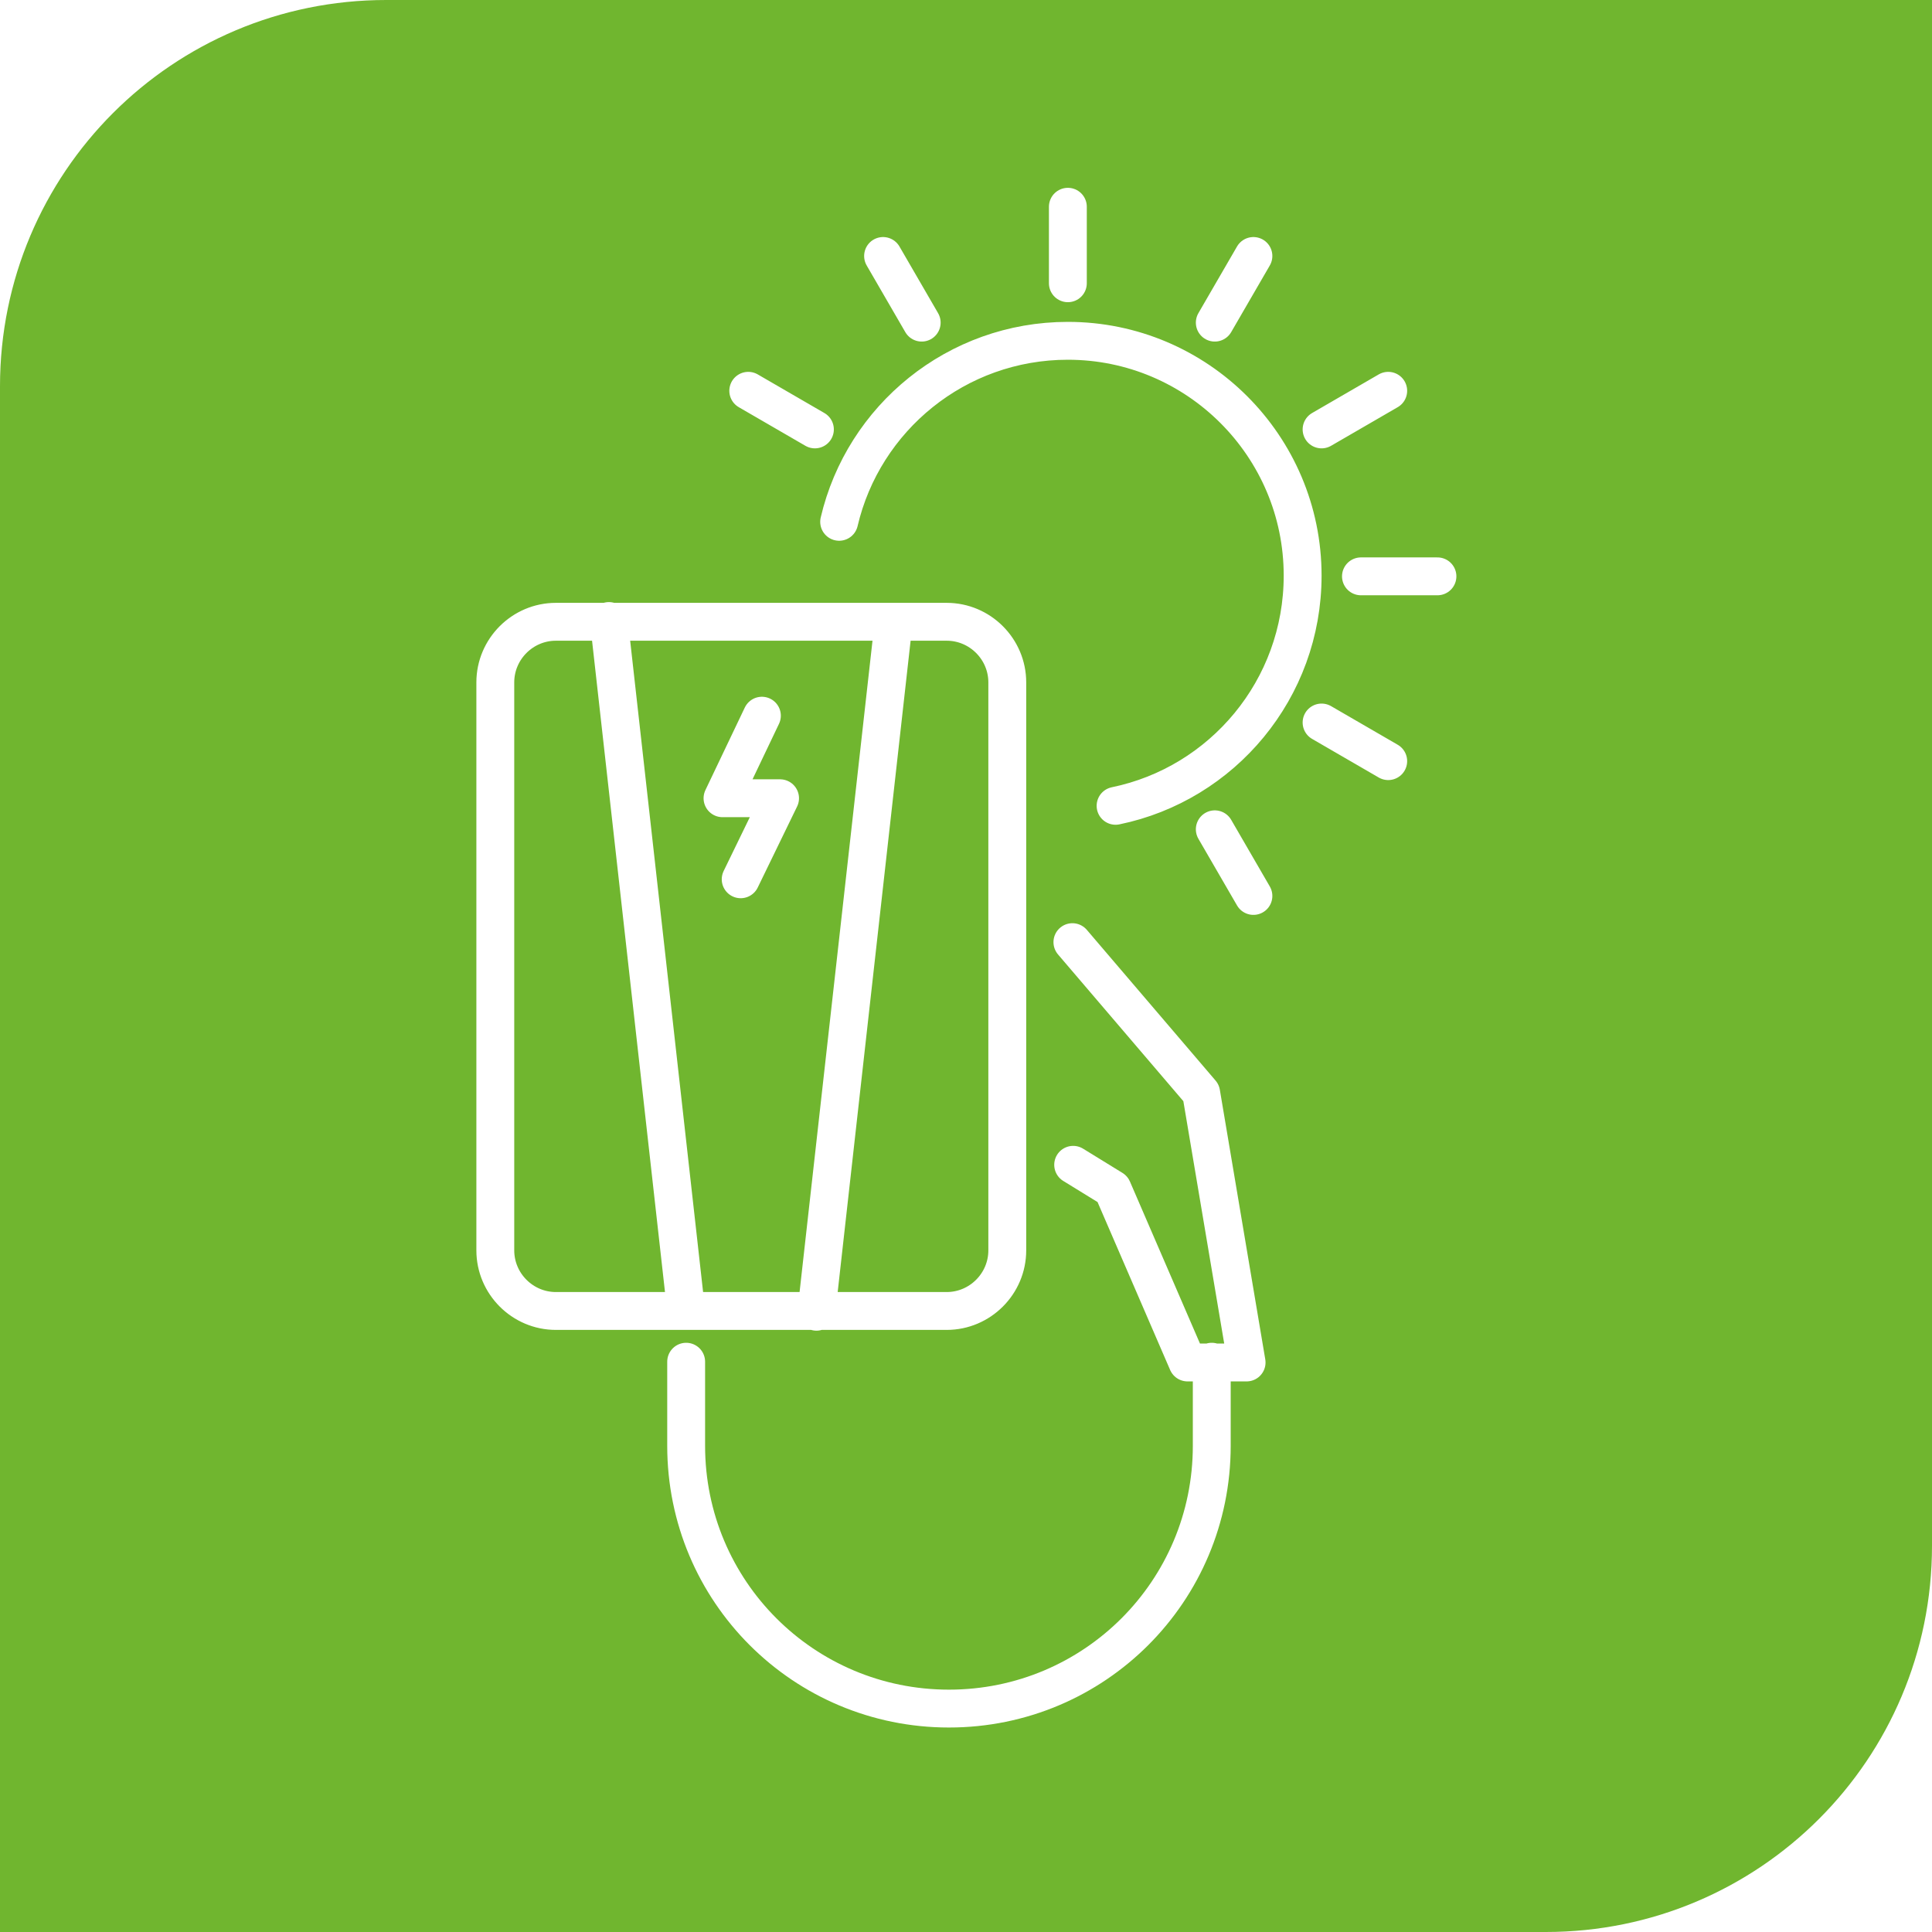 <?xml version="1.0" encoding="UTF-8"?><svg id="Ebene_1" xmlns="http://www.w3.org/2000/svg" xmlns:xlink="http://www.w3.org/1999/xlink" viewBox="0 0 25.51 25.51"><defs><style>.cls-1{filter:url(#luminosity-noclip-2);}.cls-2,.cls-3,.cls-4,.cls-5{stroke-width:0px;}.cls-2,.cls-6{fill:none;}.cls-7{filter:url(#luminosity-noclip);}.cls-3{fill:url(#Unbenannter_Verlauf_2-2);}.cls-6{stroke:#fff;stroke-linecap:round;stroke-linejoin:round;stroke-width:.5px;}.cls-4{fill:url(#Unbenannter_Verlauf_2);}.cls-5{fill:#70b62f;}</style><clipPath id="clippath"><path class="cls-2" d="M-306.47,93.06c-17.36,0-31.43,14.08-31.43,31.43v240.99H-96.91c17.36,0,31.43-14.07,31.43-31.43V93.06h-240.99Z"/></clipPath><filter id="luminosity-noclip" x="-554.11" y="-43.15" width="634.98" height="544.85" color-interpolation-filters="sRGB" filterUnits="userSpaceOnUse"><feFlood flood-color="#fff" result="bg"/><feBlend in="SourceGraphic" in2="bg"/></filter><linearGradient id="Unbenannter_Verlauf_2" x1="-323.47" y1="238.01" x2="-319.77" y2="238.01" gradientTransform="translate(-25912.8 -18730.91) rotate(-180) scale(79.66 -79.66)" gradientUnits="userSpaceOnUse"><stop offset="0" stop-color="#fff"/><stop offset="1" stop-color="#000"/></linearGradient><mask id="mask" x="-554.11" y="-43.15" width="634.98" height="544.85" maskUnits="userSpaceOnUse"><g class="cls-7"><rect class="cls-4" x="-394.32" y="36.64" width="385.27" height="385.27" transform="translate(-221.2 -75.46) rotate(-45)"/></g></mask><clipPath id="clippath-1"><rect class="cls-2" x="-554.11" y="-31.64" width="634.98" height="416.04"/></clipPath><clipPath id="clippath-2"><rect class="cls-2" x="-530.82" y="-10.94" width="588.41" height="392.75"/></clipPath><clipPath id="clippath-3"><rect class="cls-2" x="-532.02" y="-12.14" width="590.8" height="395.15"/></clipPath><filter id="luminosity-noclip-2" x="-532.02" y="-12.14" width="590.8" height="395.15" color-interpolation-filters="sRGB" filterUnits="userSpaceOnUse"><feFlood flood-color="#fff" result="bg"/><feBlend in="SourceGraphic" in2="bg"/></filter><linearGradient id="Unbenannter_Verlauf_2-2" x1="-322.99" y1="236.65" x2="-319.29" y2="236.65" gradientTransform="translate(-23152.55 -16584.4) rotate(-180) scale(70.86 -70.86)" xlink:href="#Unbenannter_Verlauf_2"/><mask id="mask-1" x="-532.02" y="-12.14" width="590.8" height="395.15" maskUnits="userSpaceOnUse"><g class="cls-1"><rect class="cls-3" x="-532.02" y="-12.14" width="590.8" height="395.15"/></g></mask></defs><path class="cls-5" d="M5.1,0C2.28,0,0,2.28,0,5.1v20.41h20.41c2.82,0,5.1-2.28,5.1-5.1V0H5.1Z"/><rect class="cls-2" width="25.51" height="25.51"/><path class="cls-6" d="M16.04,4.26l.51-.88M17.45,5.67l.88-.51M17.97,7.61h1.01M17.45,9.54l.88.51M16.04,10.95l.51.88M10.76,5.67l-.88-.51M12.17,4.26l-.51-.88M14.1,3.74v-1.01M14.73,10.64c1.41-.29,2.47-1.54,2.47-3.04,0-1.71-1.39-3.1-3.1-3.1-1.47,0-2.7,1.02-3.02,2.39M10.06,9.45l-.52,1.09h.76l-.52,1.07M14.17,15.38l.52.32.99,2.29h.78l-.6-3.56-1.7-1.99M16,17.98v1.11c0,1.92-1.55,3.47-3.47,3.47s-3.47-1.55-3.47-3.47v-1.11M11.8,8.21l-1.02,9.11M9.06,17.31l-1.02-9.11M12.5,17.31h-5.16c-.44,0-.8-.36-.8-.8v-7.5c0-.44.36-.8.8-.8h5.16c.44,0,.8.36.8.8v7.5c0,.44-.36.8-.8.8Z"/></svg>